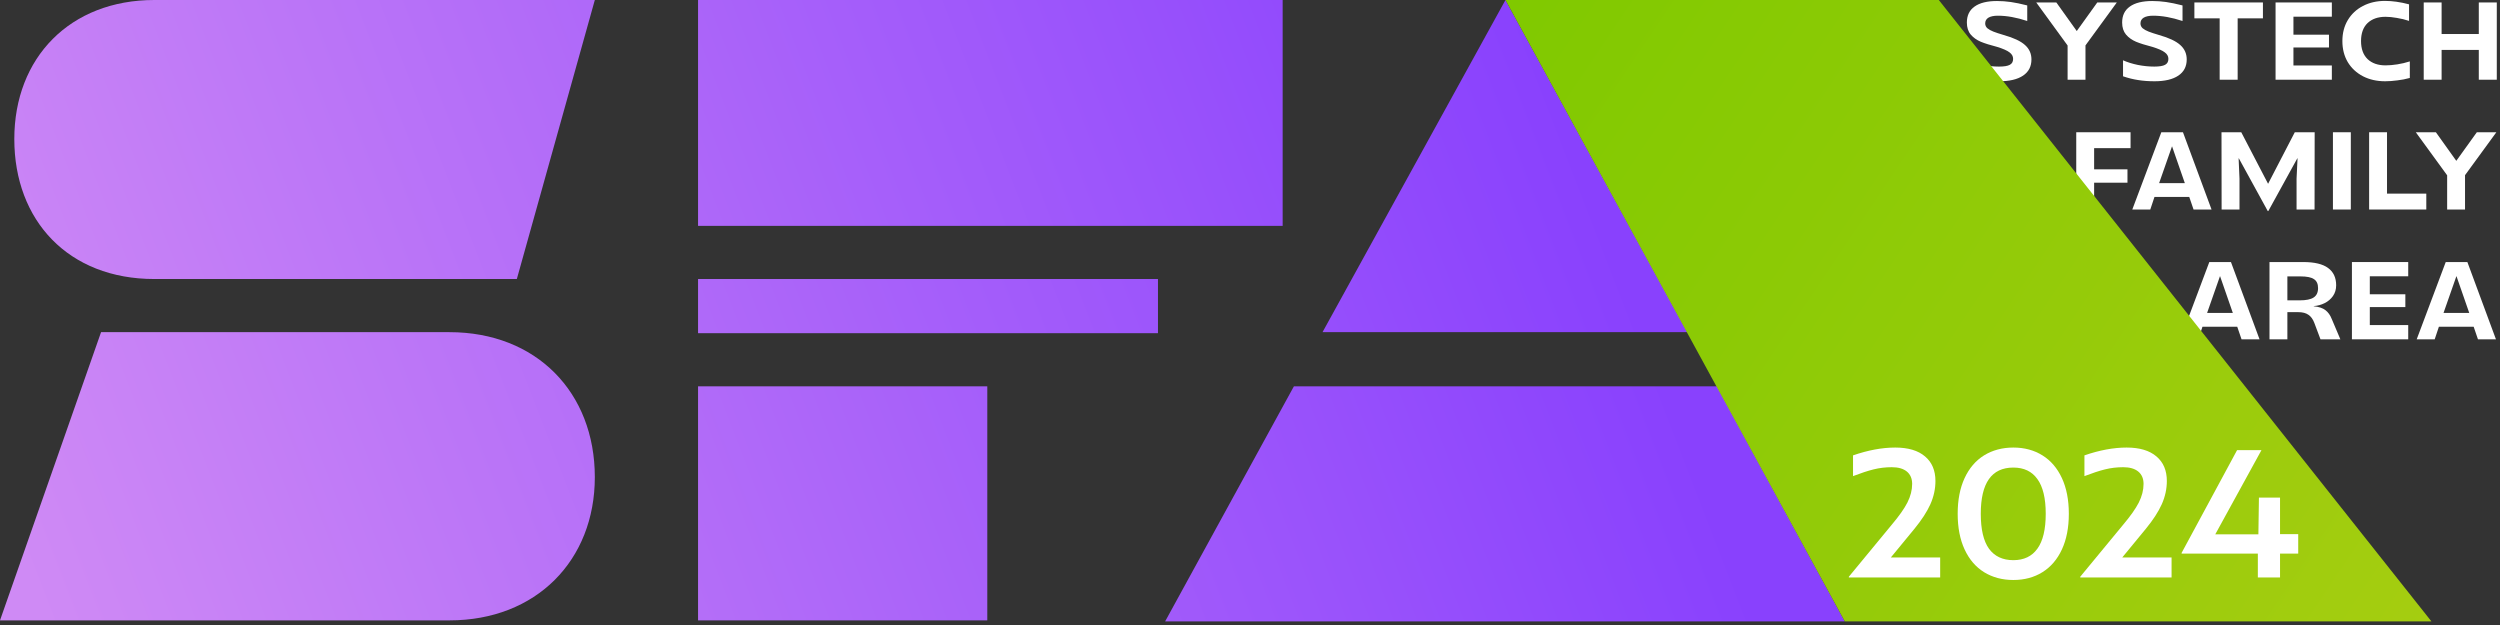 <?xml version="1.0" encoding="UTF-8"?> <svg xmlns="http://www.w3.org/2000/svg" width="336" height="84" viewBox="0 0 336 84" fill="none"><rect x="0" y="0" width="336" height="84" fill="#333333" stroke="none"/><path d="M268.694 10.922C267.893 10.922 267.161 10.867 266.498 10.759C265.836 10.66 265.158 10.492 264.466 10.254V8.103C265.04 8.36 265.702 8.568 266.454 8.726C267.206 8.875 267.942 8.949 268.664 8.949C269.347 8.949 269.831 8.87 270.118 8.711C270.415 8.553 270.563 8.286 270.563 7.91C270.563 7.564 270.4 7.272 270.074 7.035C269.757 6.788 269.193 6.541 268.382 6.293C267.492 6.066 266.77 5.838 266.217 5.611C265.663 5.374 265.213 5.052 264.867 4.647C264.52 4.231 264.347 3.692 264.347 3.03C264.347 2.08 264.694 1.363 265.386 0.879C266.078 0.384 267.082 0.137 268.397 0.137C269.01 0.137 269.629 0.181 270.252 0.27C270.875 0.359 271.612 0.513 272.462 0.73V2.822C271.028 2.347 269.713 2.11 268.516 2.11C267.962 2.11 267.537 2.199 267.24 2.377C266.953 2.555 266.81 2.812 266.81 3.148C266.81 3.406 266.909 3.623 267.107 3.801C267.314 3.969 267.581 4.118 267.908 4.246C268.234 4.375 268.699 4.528 269.302 4.706C270.637 5.082 271.592 5.532 272.165 6.056C272.739 6.57 273.026 7.213 273.026 7.985C273.026 8.934 272.65 9.661 271.898 10.165C271.147 10.67 270.079 10.922 268.694 10.922Z" fill="white"></path><path d="M277.885 6.115L273.671 0.33H276.371L279.116 4.172L281.875 0.33H284.501L280.288 6.101V10.714H277.885V6.115Z" fill="white"></path><path d="M289.563 10.922C288.762 10.922 288.03 10.867 287.368 10.759C286.705 10.66 286.027 10.492 285.335 10.254V8.103C285.909 8.36 286.571 8.568 287.323 8.726C288.075 8.875 288.811 8.949 289.533 8.949C290.216 8.949 290.7 8.87 290.987 8.711C291.284 8.553 291.432 8.286 291.432 7.91C291.432 7.564 291.269 7.272 290.943 7.035C290.626 6.788 290.063 6.541 289.252 6.293C288.361 6.066 287.64 5.838 287.086 5.611C286.532 5.374 286.082 5.052 285.736 4.647C285.39 4.231 285.216 3.692 285.216 3.03C285.216 2.08 285.563 1.363 286.255 0.879C286.947 0.384 287.951 0.137 289.266 0.137C289.88 0.137 290.498 0.181 291.121 0.27C291.744 0.359 292.481 0.513 293.331 0.73V2.822C291.897 2.347 290.582 2.11 289.385 2.11C288.831 2.11 288.406 2.199 288.109 2.377C287.822 2.555 287.679 2.812 287.679 3.148C287.679 3.406 287.778 3.623 287.976 3.801C288.183 3.969 288.45 4.118 288.777 4.246C289.103 4.375 289.568 4.528 290.171 4.706C291.506 5.082 292.461 5.532 293.034 6.056C293.608 6.57 293.895 7.213 293.895 7.985C293.895 8.934 293.519 9.661 292.767 10.165C292.016 10.67 290.948 10.922 289.563 10.922Z" fill="white"></path><path d="M298.322 2.466H294.925V0.33H304.138V2.466H300.741V10.714H298.322V2.466Z" fill="white"></path><path d="M305.835 0.33H313.4V2.243H308.238V4.662H313.015V6.382H308.238V8.8H313.4V10.714H305.835V0.33Z" fill="white"></path><path d="M320.557 10.922C319.449 10.922 318.46 10.699 317.59 10.254C316.72 9.799 316.037 9.166 315.543 8.355C315.058 7.535 314.816 6.59 314.816 5.522C314.816 4.454 315.058 3.514 315.543 2.703C316.037 1.882 316.715 1.25 317.575 0.804C318.445 0.35 319.434 0.122 320.542 0.122C321.541 0.122 322.619 0.275 323.776 0.582V2.807C323.242 2.629 322.693 2.496 322.129 2.407C321.576 2.308 321.071 2.258 320.616 2.258C319.598 2.258 318.792 2.54 318.198 3.104C317.615 3.668 317.323 4.474 317.323 5.522C317.323 6.56 317.615 7.366 318.198 7.94C318.792 8.504 319.598 8.786 320.616 8.786C321.091 8.786 321.615 8.741 322.189 8.652C322.762 8.563 323.326 8.43 323.88 8.252V10.477C323.356 10.625 322.797 10.734 322.204 10.803C321.61 10.882 321.061 10.922 320.557 10.922Z" fill="white"></path><path d="M333.15 6.709H328.151V10.714H325.748V0.33H328.151V4.573H333.15V0.33H335.568V10.714H333.15V6.709Z" fill="white"></path><path d="M279.048 17.774H286.347V19.911H281.451V22.759H285.932V24.554H281.451V28.159H279.048V17.774Z" fill="white"></path><path d="M290.482 17.774H293.39L297.232 28.159H294.814L294.235 26.468H289.562L288.999 28.159H286.581L290.482 17.774ZM293.642 24.613L291.921 19.659L290.186 24.613H293.642Z" fill="white"></path><path d="M300.899 21.276H300.869L300.988 24.005V28.159H298.585L298.57 17.774H301.225L304.83 24.702L308.42 17.774H311.091L311.076 28.159H308.658V24.005L308.791 21.276H308.762L304.86 28.367H304.786L300.899 21.276Z" fill="white"></path><path d="M313.546 17.774H315.95V28.159H313.546V17.774Z" fill="white"></path><path d="M318.411 17.774H320.814V26.023H326.095V28.159H318.411V17.774Z" fill="white"></path><path d="M328.896 23.56L324.683 17.774H327.383L330.127 21.617L332.886 17.774H335.512L331.299 23.545V28.159H328.896V23.56Z" fill="white"></path><path d="M296.932 35.219H299.84L303.682 45.604H301.264L300.685 43.913H296.012L295.448 45.604H293.03L296.932 35.219ZM300.092 42.058L298.371 37.103L296.635 42.058H300.092Z" fill="white"></path><path d="M305.02 35.219H309.544C311.067 35.219 312.185 35.486 312.897 36.02C313.619 36.544 313.98 37.321 313.98 38.349C313.98 38.893 313.837 39.373 313.55 39.788C313.263 40.194 312.892 40.51 312.437 40.738C311.982 40.965 311.493 41.099 310.969 41.138V41.168C311.651 41.227 312.175 41.401 312.541 41.687C312.907 41.964 313.194 42.37 313.401 42.904L314.544 45.604H311.873L311.043 43.393C310.855 42.899 310.593 42.538 310.256 42.31C309.92 42.073 309.47 41.954 308.907 41.954H307.423V45.604H305.02V35.219ZM309.07 40.367C309.94 40.367 310.568 40.238 310.954 39.981C311.349 39.724 311.547 39.304 311.547 38.72C311.547 38.157 311.364 37.756 310.998 37.519C310.642 37.271 310.034 37.148 309.174 37.148H307.423V40.367H309.07Z" fill="white"></path><path d="M316.099 35.219H323.665V37.133H318.502V39.551H323.279V41.272H318.502V43.69H323.665V45.604H316.099V35.219Z" fill="white"></path><path d="M328.706 35.219H331.614L335.456 45.604H333.038L332.46 43.913H327.787L327.223 45.604H324.805L328.706 35.219ZM331.866 42.058L330.145 37.103L328.41 42.058H331.866Z" fill="white"></path><path d="M20.744 0L79.945 8.18377e-06L69.462 37.5H20.744C9.189 37.5 1.923 29.643 1.923 18.69C1.923 7.738 9.427 -1.97741e-06 20.744 0Z" fill="url(#paint0_linear_7175_21)"></path><path d="M60.405 83.379H0L13.582 44.643L60.405 44.643C72.081 44.643 79.945 52.723 79.945 64.129C79.945 75.299 72.081 83.379 60.405 83.379Z" fill="url(#paint1_linear_7175_21)"></path><path d="M93.818 0H172.389V30.357H93.818V0Z" fill="url(#paint2_linear_7175_21)"></path><path d="M93.818 37.5H155.631V44.78H93.818V37.5Z" fill="url(#paint3_linear_7175_21)"></path><path d="M93.818 51.923H132.692V83.379H93.818V51.923Z" fill="url(#paint4_linear_7175_21)"></path><path d="M202.334 0L177.746 44.643H226.785L202.334 0Z" fill="url(#paint5_linear_7175_21)"></path><path d="M173.9 51.923L156.593 83.516H247.938L230.768 51.923H173.9Z" fill="url(#paint6_linear_7175_21)"></path><path d="M202.333 0L247.937 83.515H326.782L260.574 0H202.333Z" fill="url(#paint7_linear_7175_21)"></path><path d="M248.485 77.511L254.255 70.518C255.233 69.361 255.934 68.367 256.358 67.535C256.782 66.688 256.994 65.856 256.994 65.041C256.994 64.324 256.757 63.77 256.285 63.379C255.812 62.988 255.136 62.792 254.255 62.792C253.408 62.792 252.593 62.89 251.81 63.085C251.028 63.281 250.107 63.583 249.047 63.99L249.047 61.203C251.069 60.502 252.959 60.151 254.72 60.151C256.464 60.151 257.801 60.551 258.73 61.349C259.659 62.132 260.123 63.232 260.123 64.65C260.123 65.71 259.895 66.753 259.439 67.78C258.982 68.79 258.273 69.882 257.312 71.056L254.133 74.919L260.759 74.919L260.759 77.609L248.485 77.609L248.485 77.511Z" fill="white"></path><path d="M270.594 77.951C269.111 77.951 267.798 77.601 266.657 76.9C265.533 76.199 264.661 75.18 264.041 73.843C263.422 72.507 263.112 70.909 263.112 69.051C263.112 67.193 263.422 65.596 264.041 64.259C264.661 62.922 265.533 61.904 266.657 61.203C267.798 60.502 269.111 60.151 270.594 60.151C272.077 60.151 273.381 60.502 274.506 61.203C275.631 61.904 276.503 62.922 277.122 64.259C277.741 65.596 278.051 67.193 278.051 69.051C278.051 70.909 277.741 72.507 277.122 73.843C276.503 75.18 275.631 76.199 274.506 76.9C273.381 77.601 272.077 77.951 270.594 77.951ZM270.594 75.286C272.012 75.286 273.088 74.772 273.821 73.746C274.571 72.719 274.946 71.154 274.946 69.051C274.946 66.965 274.571 65.408 273.821 64.381C273.088 63.354 272.012 62.841 270.594 62.841C267.676 62.841 266.217 64.911 266.217 69.051C266.217 71.154 266.584 72.719 267.318 73.746C268.067 74.772 269.159 75.286 270.594 75.286Z" fill="white"></path><path d="M279.585 77.511L285.356 70.518C286.334 69.361 287.035 68.367 287.458 67.535C287.882 66.688 288.094 65.856 288.094 65.041C288.094 64.324 287.858 63.77 287.385 63.379C286.912 62.988 286.236 62.792 285.356 62.792C284.508 62.792 283.693 62.89 282.911 63.085C282.128 63.281 281.207 63.583 280.148 63.99V61.203C282.169 60.502 284.06 60.151 285.82 60.151C287.564 60.151 288.901 60.551 289.83 61.349C290.759 62.132 291.224 63.232 291.224 64.65C291.224 65.71 290.995 66.753 290.539 67.78C290.083 68.79 289.374 69.882 288.412 71.056L285.233 74.919L291.859 74.919V77.609L279.585 77.609V77.511Z" fill="white"></path><path d="M303.454 74.406L293.209 74.406V74.308L300.666 60.494L303.943 60.494L297.732 71.814L303.527 71.814L303.6 66.875L306.436 66.875V71.79H308.881V74.406L306.436 74.406V77.609H303.454L303.454 74.406Z" fill="white"></path><defs><linearGradient id="paint0_linear_7175_21" x1="5.931" y1="83.6" x2="206.315" y2="6.078" gradientUnits="userSpaceOnUse"><stop stop-color="#CF8AF5"></stop><stop offset="1" stop-color="#8941FD"></stop></linearGradient><linearGradient id="paint1_linear_7175_21" x1="5.931" y1="83.6" x2="206.315" y2="6.078" gradientUnits="userSpaceOnUse"><stop stop-color="#CF8AF5"></stop><stop offset="1" stop-color="#8941FD"></stop></linearGradient><linearGradient id="paint2_linear_7175_21" x1="5.931" y1="83.6" x2="206.315" y2="6.078" gradientUnits="userSpaceOnUse"><stop stop-color="#CF8AF5"></stop><stop offset="1" stop-color="#8941FD"></stop></linearGradient><linearGradient id="paint3_linear_7175_21" x1="5.931" y1="83.6" x2="206.315" y2="6.078" gradientUnits="userSpaceOnUse"><stop stop-color="#CF8AF5"></stop><stop offset="1" stop-color="#8941FD"></stop></linearGradient><linearGradient id="paint4_linear_7175_21" x1="5.931" y1="83.6" x2="206.315" y2="6.078" gradientUnits="userSpaceOnUse"><stop stop-color="#CF8AF5"></stop><stop offset="1" stop-color="#8941FD"></stop></linearGradient><linearGradient id="paint5_linear_7175_21" x1="5.931" y1="83.6" x2="206.315" y2="6.078" gradientUnits="userSpaceOnUse"><stop stop-color="#CF8AF5"></stop><stop offset="1" stop-color="#8941FD"></stop></linearGradient><linearGradient id="paint6_linear_7175_21" x1="5.931" y1="83.6" x2="206.315" y2="6.078" gradientUnits="userSpaceOnUse"><stop stop-color="#CF8AF5"></stop><stop offset="1" stop-color="#8941FD"></stop></linearGradient><linearGradient id="paint7_linear_7175_21" x1="326.862" y1="83.6" x2="202.401" y2="0.033" gradientUnits="userSpaceOnUse"><stop stop-color="#A5CD10"></stop><stop offset="1" stop-color="#80C900"></stop></linearGradient></defs></svg> 